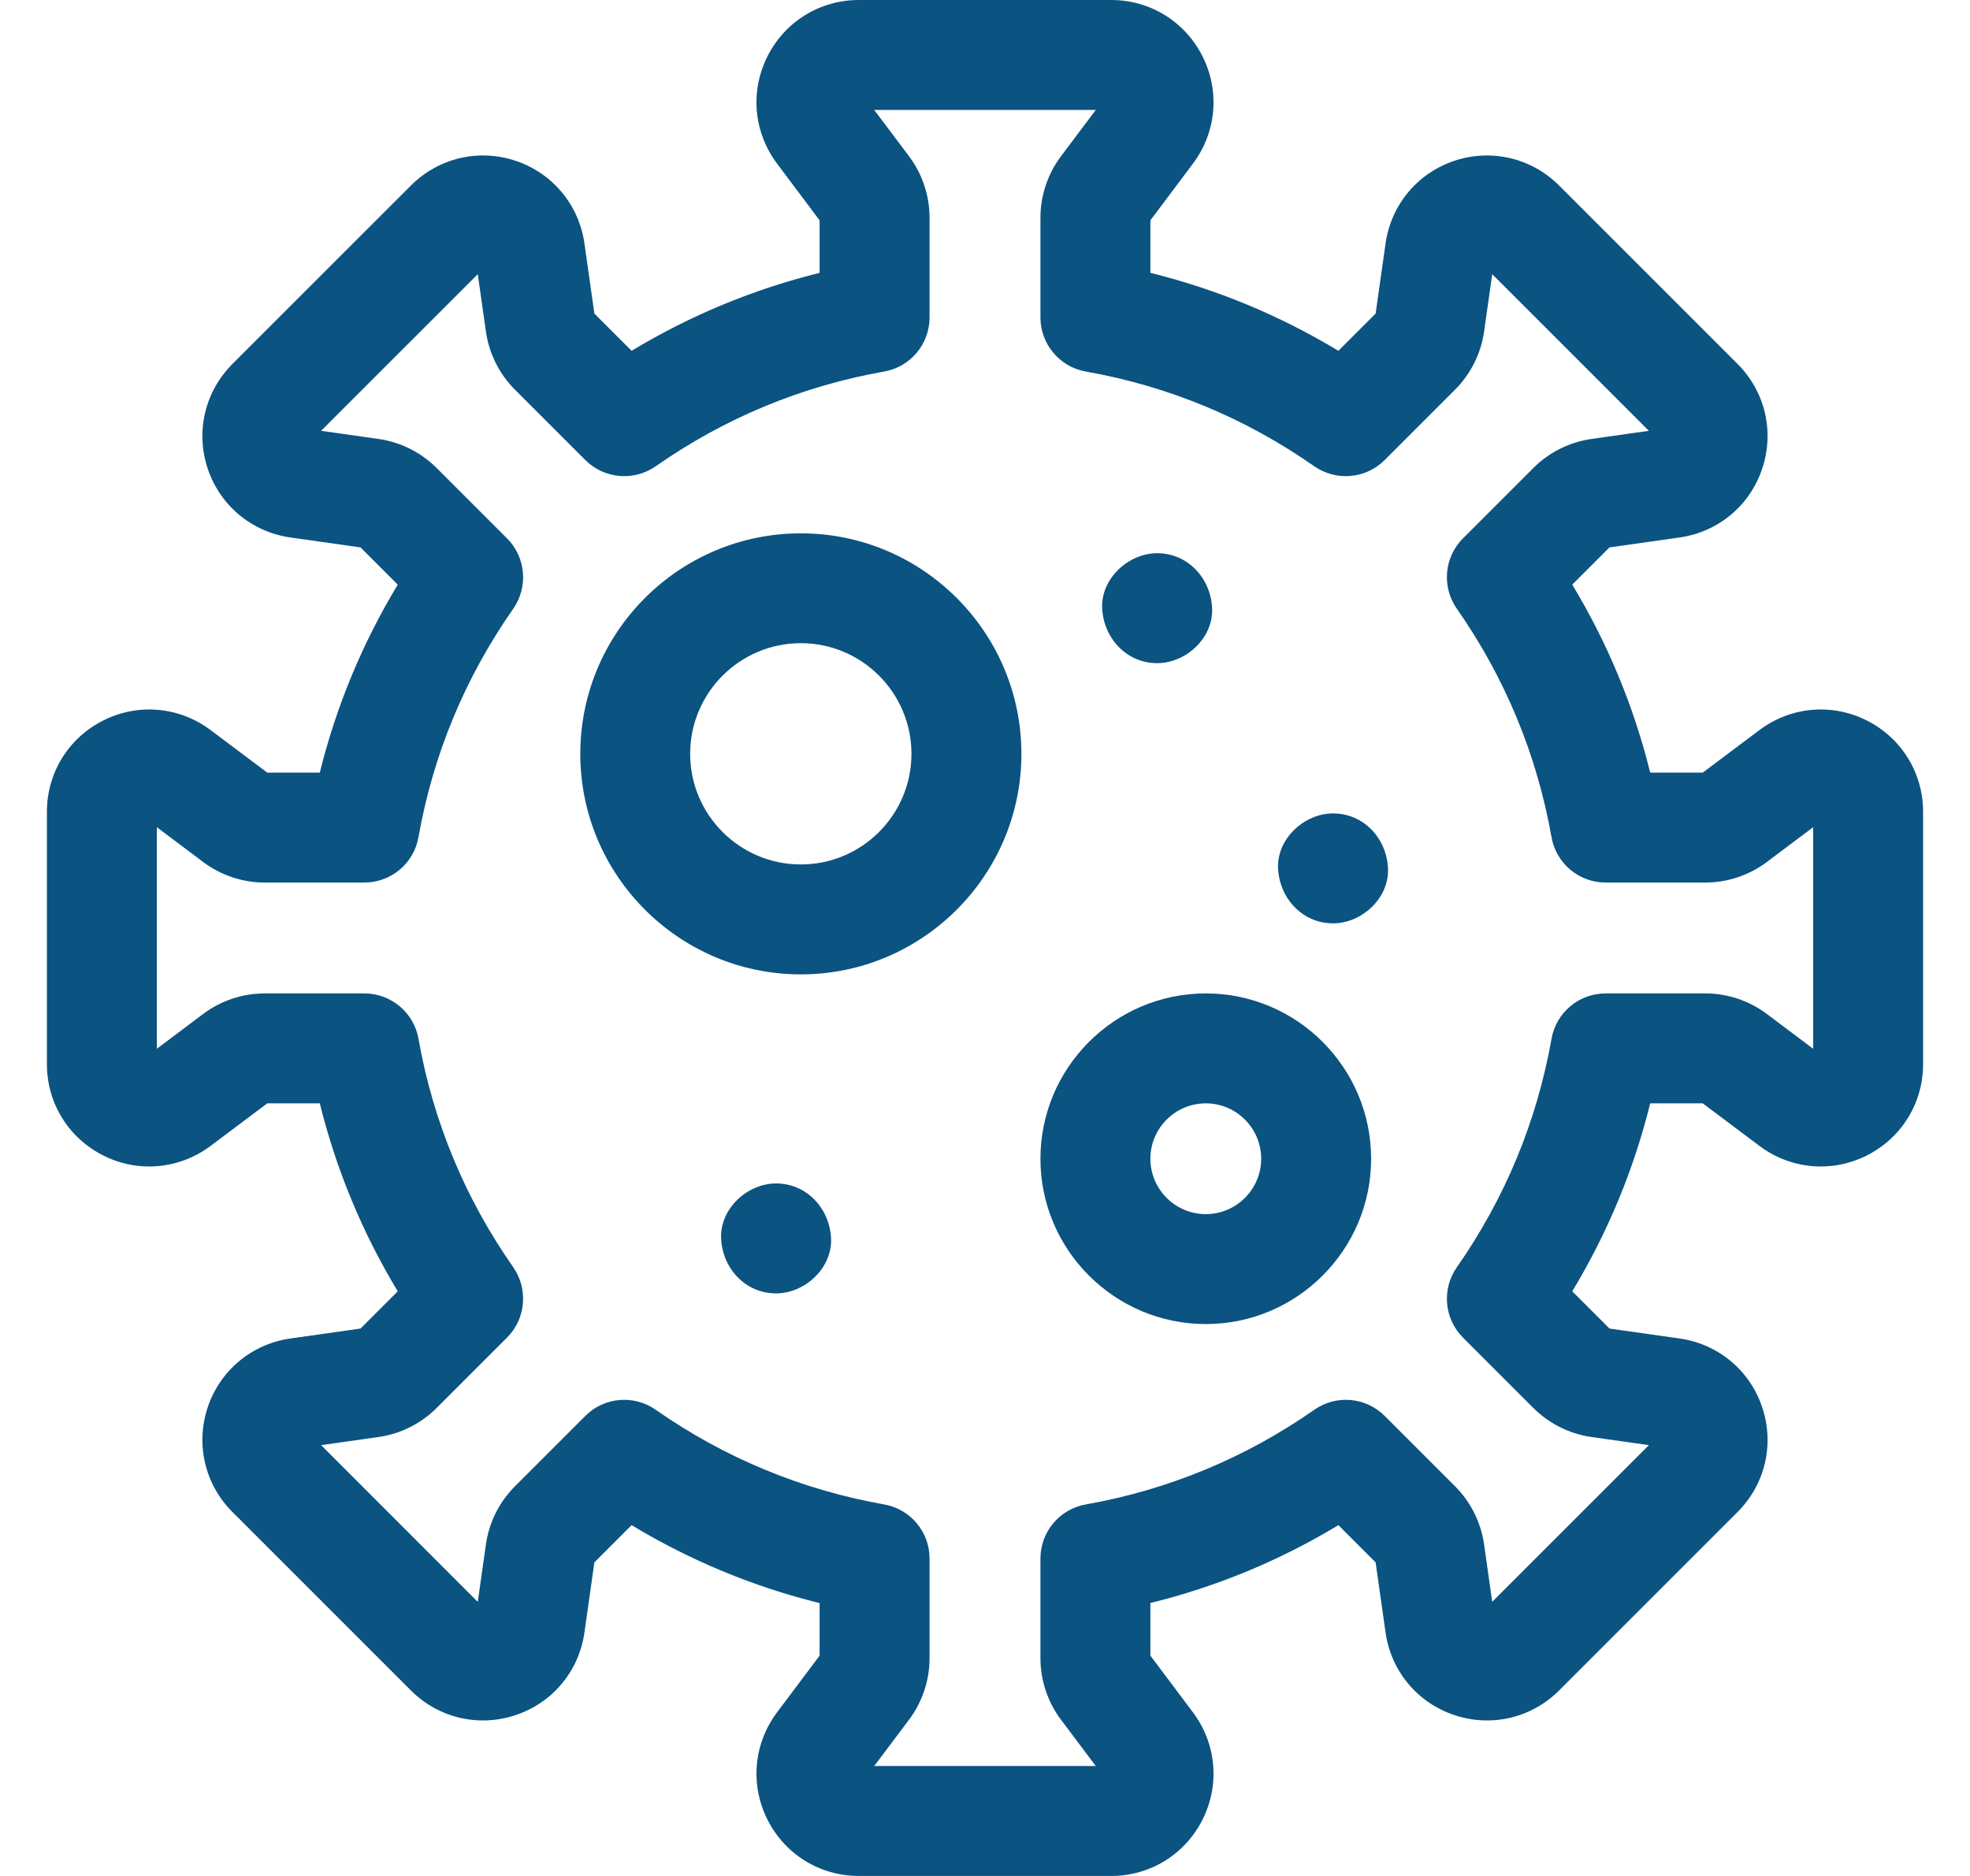 <svg width="21" height="20" viewBox="0 0 21 20" fill="none" xmlns="http://www.w3.org/2000/svg">
<path d="M11.845 20H9.155C8.739 20 8.366 19.769 8.18 19.397C7.994 19.026 8.034 18.588 8.283 18.256L8.737 17.651V17.091C8.03 16.916 7.359 16.638 6.733 16.26L6.336 16.657L6.23 17.405C6.171 17.817 5.89 18.154 5.496 18.285C5.101 18.417 4.674 18.316 4.38 18.022L2.478 16.12C2.184 15.826 2.083 15.399 2.214 15.004C2.346 14.61 2.683 14.329 3.095 14.27L3.843 14.164L4.24 13.767C3.862 13.141 3.584 12.47 3.409 11.763H2.849L2.244 12.217C1.912 12.466 1.474 12.506 1.103 12.32C0.731 12.134 0.5 11.761 0.5 11.345V8.655C0.5 8.239 0.731 7.866 1.103 7.68C1.474 7.494 1.912 7.534 2.244 7.783L2.849 8.237H3.409C3.584 7.53 3.862 6.859 4.24 6.233L3.843 5.836L3.095 5.73C2.683 5.671 2.346 5.39 2.214 4.996C2.083 4.601 2.184 4.174 2.478 3.88L4.38 1.978C4.674 1.684 5.101 1.583 5.496 1.714C5.89 1.846 6.171 2.183 6.23 2.595L6.336 3.343L6.733 3.74C7.359 3.362 8.03 3.084 8.737 2.909V2.349L8.283 1.744C8.034 1.412 7.994 0.974 8.18 0.603C8.366 0.231 8.739 0 9.155 0H11.845C12.261 0 12.634 0.231 12.82 0.603C13.006 0.974 12.966 1.412 12.717 1.744L12.263 2.349V2.909C12.97 3.084 13.641 3.362 14.267 3.74L14.664 3.343L14.77 2.595C14.829 2.183 15.11 1.846 15.504 1.714C15.899 1.583 16.326 1.684 16.62 1.978L18.522 3.88C18.816 4.174 18.917 4.601 18.785 4.996C18.654 5.39 18.317 5.671 17.905 5.73L17.157 5.836L16.76 6.233C17.138 6.859 17.416 7.53 17.591 8.237H18.151L18.756 7.783C19.088 7.534 19.526 7.494 19.897 7.68C20.269 7.866 20.5 8.239 20.5 8.655V11.345C20.5 11.761 20.269 12.134 19.897 12.32C19.526 12.506 19.088 12.466 18.756 12.217L18.151 11.763H17.591C17.416 12.47 17.138 13.141 16.76 13.767L17.157 14.164L17.905 14.27C18.317 14.329 18.654 14.61 18.785 15.004C18.917 15.399 18.816 15.826 18.522 16.12L16.62 18.022C16.326 18.316 15.899 18.417 15.504 18.285C15.11 18.154 14.829 17.817 14.77 17.405L14.664 16.657L14.267 16.26C13.641 16.638 12.97 16.916 12.263 17.09V17.651L12.717 18.256C12.966 18.588 13.006 19.026 12.82 19.397C12.634 19.769 12.261 20 11.845 20ZM9.319 18.828H11.681L11.309 18.333C11.168 18.145 11.091 17.913 11.091 17.679V16.616C11.091 16.332 11.295 16.088 11.575 16.039C12.455 15.883 13.274 15.544 14.01 15.03C14.243 14.867 14.559 14.894 14.76 15.095L15.512 15.847C15.678 16.013 15.787 16.232 15.82 16.464L15.907 17.077L17.577 15.407L16.964 15.32C16.732 15.287 16.513 15.178 16.347 15.012L15.595 14.26C15.394 14.059 15.367 13.743 15.53 13.51C16.044 12.774 16.383 11.955 16.539 11.075C16.588 10.795 16.832 10.591 17.116 10.591H18.179C18.413 10.591 18.645 10.668 18.833 10.809L19.328 11.181V8.819L18.833 9.191C18.645 9.332 18.413 9.409 18.179 9.409H17.116C16.832 9.409 16.588 9.205 16.539 8.925C16.383 8.045 16.044 7.226 15.53 6.49C15.367 6.257 15.394 5.941 15.595 5.74L16.347 4.988C16.513 4.822 16.732 4.713 16.964 4.68L17.577 4.593L15.907 2.923L15.82 3.536C15.787 3.768 15.678 3.987 15.512 4.153L14.76 4.905C14.559 5.106 14.243 5.133 14.01 4.971C13.274 4.456 12.455 4.117 11.575 3.961C11.295 3.912 11.091 3.668 11.091 3.384V2.321C11.091 2.087 11.168 1.855 11.309 1.667L11.681 1.172H9.319L9.691 1.667C9.832 1.855 9.909 2.087 9.909 2.321V3.384C9.909 3.668 9.705 3.912 9.425 3.961C8.545 4.117 7.726 4.456 6.99 4.971C6.757 5.133 6.441 5.106 6.24 4.905L5.488 4.153C5.322 3.987 5.213 3.768 5.18 3.536L5.093 2.923L3.423 4.593L4.036 4.68C4.268 4.713 4.487 4.822 4.653 4.988L5.405 5.74C5.606 5.941 5.633 6.257 5.471 6.49C4.956 7.226 4.617 8.045 4.461 8.925C4.412 9.205 4.168 9.409 3.884 9.409H2.821C2.587 9.409 2.355 9.332 2.167 9.191L1.672 8.819V11.181L2.167 10.809C2.355 10.668 2.587 10.591 2.821 10.591H3.884C4.168 10.591 4.412 10.795 4.461 11.075C4.617 11.955 4.956 12.774 5.471 13.51C5.633 13.743 5.606 14.059 5.405 14.26L4.653 15.012C4.487 15.178 4.268 15.287 4.036 15.32L3.423 15.407L5.093 17.078L5.18 16.464C5.213 16.232 5.322 16.013 5.488 15.847L6.24 15.095C6.441 14.894 6.757 14.867 6.99 15.03C7.726 15.544 8.545 15.883 9.425 16.039C9.705 16.088 9.909 16.332 9.909 16.616V17.679C9.909 17.913 9.832 18.145 9.691 18.333L9.319 18.828Z" fill="#0B5381"/>
<path d="M8.537 10.388C7.24 10.388 6.186 9.333 6.186 8.037C6.186 6.74 7.24 5.686 8.537 5.686C9.833 5.686 10.888 6.74 10.888 8.037C10.888 9.333 9.833 10.388 8.537 10.388ZM8.537 6.857C7.886 6.857 7.357 7.386 7.357 8.037C7.357 8.687 7.886 9.216 8.537 9.216C9.187 9.216 9.716 8.687 9.716 8.037C9.716 7.386 9.187 6.857 8.537 6.857Z" fill="#0B5381"/>
<path d="M12.854 14.116C11.882 14.116 11.091 13.325 11.091 12.354C11.091 11.382 11.882 10.591 12.854 10.591C13.825 10.591 14.616 11.382 14.616 12.354C14.616 13.325 13.825 14.116 12.854 14.116ZM12.854 11.763C12.528 11.763 12.263 12.028 12.263 12.354C12.263 12.679 12.528 12.944 12.854 12.944C13.179 12.944 13.444 12.679 13.444 12.354C13.444 12.028 13.179 11.763 12.854 11.763Z" fill="#0B5381"/>
<path d="M8.273 13.789C8.579 13.789 8.873 13.52 8.859 13.203C8.845 12.886 8.601 12.617 8.273 12.617C7.966 12.617 7.673 12.887 7.687 13.203C7.701 13.521 7.944 13.789 8.273 13.789Z" fill="#0B5381"/>
<path d="M14.21 9.844C14.517 9.844 14.811 9.574 14.796 9.258C14.782 8.94 14.539 8.672 14.21 8.672C13.904 8.672 13.61 8.941 13.624 9.258C13.639 9.575 13.882 9.844 14.21 9.844Z" fill="#0B5381"/>
<path d="M12.335 7.07C12.642 7.07 12.936 6.801 12.921 6.484C12.907 6.167 12.664 5.898 12.335 5.898C12.029 5.898 11.735 6.168 11.749 6.484C11.764 6.802 12.007 7.07 12.335 7.07Z" fill="#0B5381"/>
</svg>
